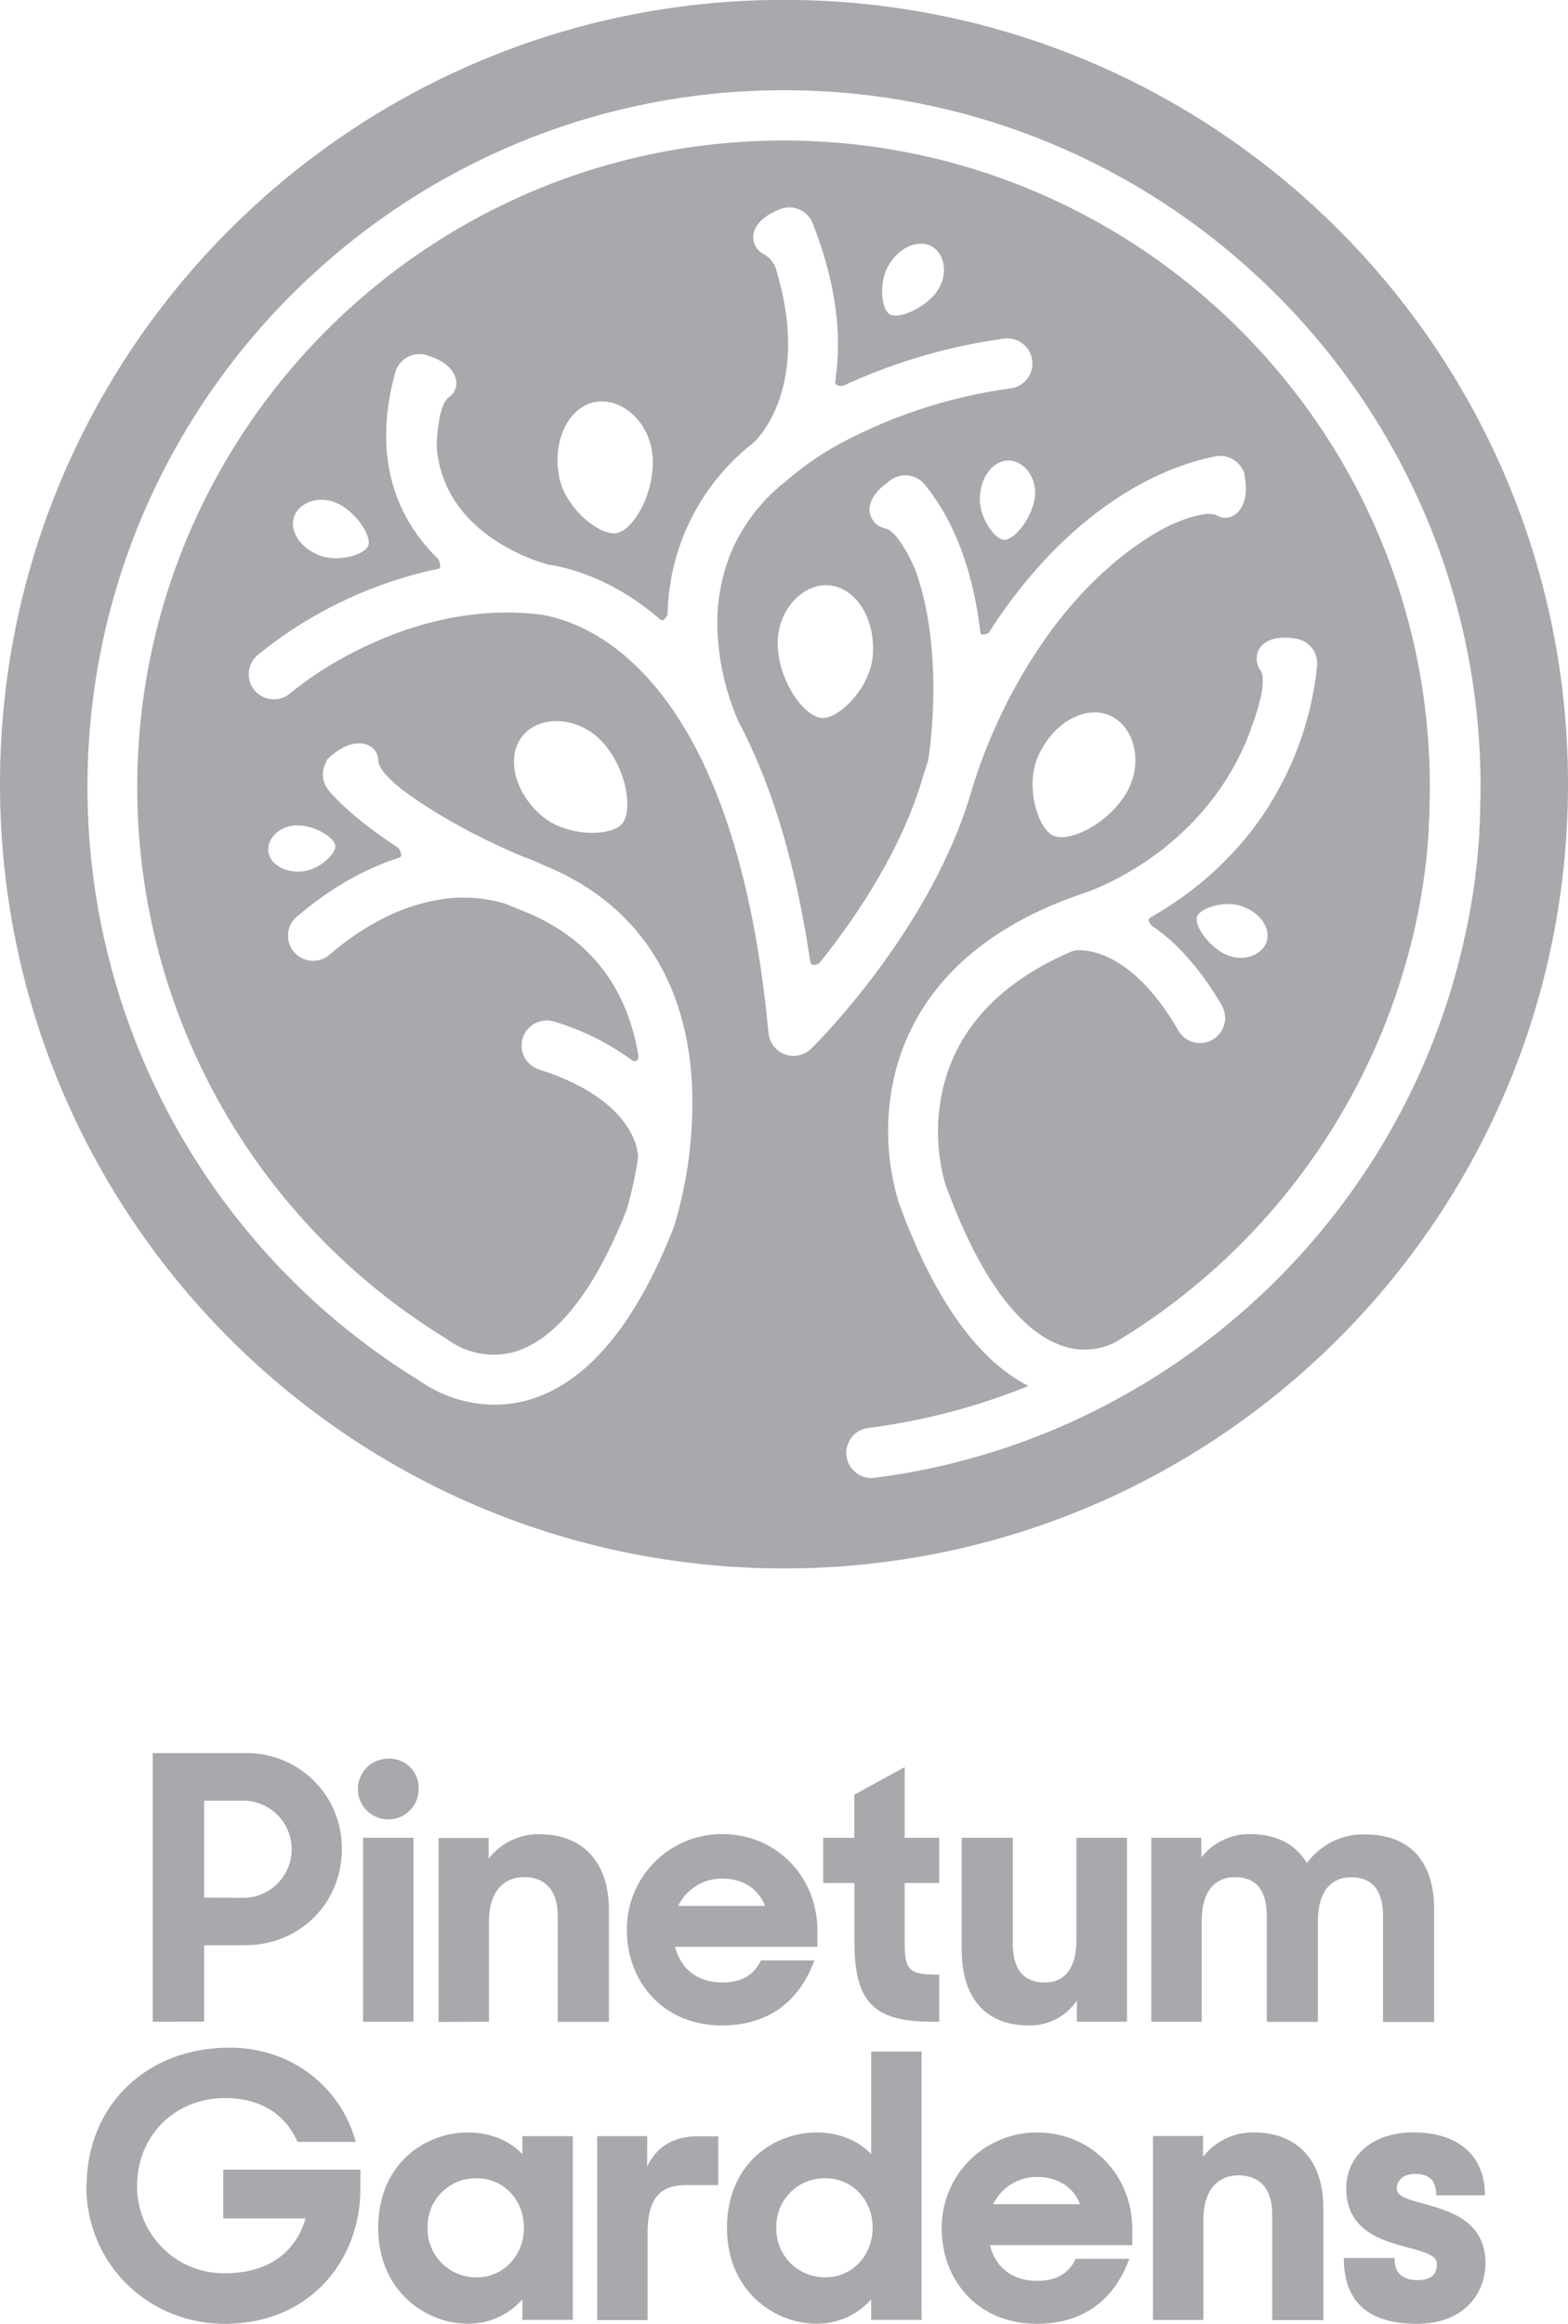 <svg id="Layer_1" data-name="Layer 1" xmlns="http://www.w3.org/2000/svg" viewBox="0 0 385.76 571.5"><defs><style>.cls-1{fill:#a7a9ac;}</style></defs><title>pinetum</title><path class="cls-1" d="M358.58,567.46H346.09c0,10.86,6.07,16.2,18,16.2,11.13,0,16.84-7.06,16.84-14.94,0-8.14-5.43-11.4-10.87-13.3s-10.94-2.35-10.94-5c0-1.9,1.44-3.62,4.52-3.62s5.16,1.27,5.16,5.07v.18h12c0-10.4-7.33-15.47-17.55-15.47s-16.56,5.88-16.56,13.75c0,8.33,5.61,11.59,11.13,13.4S369,566.1,369,568.91c0,2.53-1.36,4-4.89,4-3,0-5.52-1.36-5.52-5.07Zm-47.13-30H299.14v45.25h12.4v-24.7c0-7.61,3.89-10.86,8.6-10.86,5.52,0,8.33,3.53,8.33,9.59v26h12.58v-27.6c0-11.68-6.43-18.55-17.11-18.55a15.58,15.58,0,0,0-12.49,6ZM311,464.13H298.72v45.24h12.4v-24.7c0-7.6,3.43-10.86,8.14-10.86,5.52,0,7.87,3.53,7.87,9.59v26h12.58v-24.7c0-7.6,3.44-10.86,8.15-10.86,5.52,0,7.87,3.53,7.87,9.59v26h12.58v-27.6c0-11.67-5.7-18.55-17.19-18.55A17.18,17.18,0,0,0,337,470.37c-2.72-4.61-7.51-7.15-13.94-7.15a15,15,0,0,0-12,5.7Zm-51.18,90.11a11.86,11.86,0,0,1,10.86-6.69c4.8,0,8.78,2.26,10.5,6.69Zm-12.67,5.89c0,13,9.14,23.53,23.35,23.53,11.67,0,19.18-6.07,22.81-16H280.12c-1.54,3.35-4.43,5.43-9.5,5.43-6.24,0-10.32-3.53-11.58-8.78h35v-4c0-13-9.87-23.71-23.44-23.71a23.41,23.41,0,0,0-23.44,23.53m33.15-96v25c0,7.33-3.08,10.59-7.79,10.59-5.24,0-7.87-3.26-7.87-9.59v-26H252.09v27.6c0,11.95,6.07,18.55,16.47,18.55a13.84,13.84,0,0,0,11.86-6.15v5.24h12.31V464.13Zm-35.57,45.24h1.81V497.79c-7.6,0-8.5-1.08-8.5-8.14V475.26h8.5V464.13h-8.5V446.75l-12.4,6.79v10.59H218v11.13h7.69v14.48c0,14.75,4.7,19.63,19.09,19.63M206.47,560a11.84,11.84,0,0,1,12.12-12.13c6.7,0,11.58,5.43,11.58,12.13s-4.88,12.22-11.58,12.22A11.92,11.92,0,0,1,206.47,560m-12.13.09c0,15.93,12.22,23.53,21.81,23.53a17.62,17.62,0,0,0,13.66-6v5.07h12.4V516.69h-12.4v25.25c-3-3.17-7.6-5.34-13.48-5.34-10.23,0-22,7.51-22,23.53m-12-79.26a11.88,11.88,0,0,1,10.86-6.7c4.8,0,8.78,2.26,10.5,6.7Zm10.68,29.41c11.68,0,19.19-6.06,22.81-16H202.66c-1.54,3.35-4.43,5.43-9.5,5.43-6.24,0-10.31-3.53-11.58-8.78h35v-4c0-13-9.86-23.71-23.44-23.71a23.41,23.41,0,0,0-23.44,23.53c0,13,9.14,23.53,23.35,23.53M174.71,537.5H162.4v45.25h12.4V561.39c0-8.41,2.9-11.85,9.5-11.85h7.88v-12h-5c-6.15,0-10.23,2.72-12.49,7.42Zm-38.93-28.13v-24.7c0-7.6,3.89-10.86,8.6-10.86,5.52,0,8.32,3.53,8.32,9.59v26h12.58v-27.6c0-11.67-6.42-18.55-17.1-18.55a15.55,15.55,0,0,0-12.49,6v-5.07H123.38v45.24ZM120.67,560a11.84,11.84,0,0,1,12.12-12.13c6.7,0,11.59,5.43,11.59,12.13s-4.89,12.22-11.59,12.22A11.92,11.92,0,0,1,120.67,560m-12.13.09c0,15.93,12.21,23.53,21.81,23.53a17.62,17.62,0,0,0,13.66-6v5.07h12.4V537.5H144v4.44c-3-3.17-7.6-5.34-13.48-5.34-10.23,0-22,7.51-22,23.53m8.68-96h-12.4v45.24h12.4Zm1.27-11.95a7.17,7.17,0,0,0-7.52-7.51,7.47,7.47,0,1,0,7.52,7.51M36.72,549.72c0,19.37,15.38,33.94,34.12,33.94,20.72,0,33.3-15.48,33.3-33.22v-4.7H70.39v12H90.66c-2.36,8.05-8.87,13.48-19.82,13.48a21.32,21.32,0,0,1-21.63-21.54c0-12.13,9.14-21.54,21.63-21.54,9,0,14.93,4.16,17.82,10.77H103c-3.61-13.39-15.74-23.17-31-23.17-21.08,0-35.2,14.85-35.2,33.94m28.91-70.84V455h9.23a11.95,11.95,0,1,1,0,23.89Zm0,30.49V490.55H75.68c13.76,0,23.89-10.5,23.89-23.62a23.34,23.34,0,0,0-23.8-23.62H53.05v66.06ZM327.05,243.9c-1.19,3.23-5.81,4.94-10,3s-7.69-7-7.1-9.2,7.1-4.33,11.41-2.53c4.32,1.59,6.86,5.5,5.67,8.74m52.68-38.19c0,1.49,0,3.08-.08,5,0,.33,0,.66,0,1v.35c-.05,1.4-.12,2.79-.2,4.12l0,.38c0,.2,0,.4,0,.59-.11,1.65-.25,3.34-.41,5,0,.22,0,.44-.07.66l0,.33c-.15,1.4-.3,2.76-.47,4l0,.28c-.05.36-.09.73-.14,1.09-.23,1.72-.46,3.24-.69,4.65,0,.22-.07.45-.11.67s-.07.36-.1.54c-.21,1.25-.42,2.41-.63,3.53-.15.77-.31,1.53-.46,2.29l-.45,2.09a170,170,0,0,1-18.66,48.52,172.35,172.35,0,0,1-59.53,61.17,19.07,19.07,0,0,1-1.7,1,168.91,168.91,0,0,1-65.42,22.62,5.46,5.46,0,0,1-.8.05,6.18,6.18,0,0,1-.78-12.3A157.6,157.6,0,0,0,268.5,353c-12.71-6.45-23.51-21.8-32.11-45.66l0-.13a60.29,60.29,0,0,1-1.08-29.49c3.17-14.62,13.66-34.39,45.71-45.51l.23-.08c1.28-.39,30.54-9.65,42-40.63l-.12.09.81-2.14.26-.74c.61-1.87,1.12-3.69,1.56-5.56.58-3,.52-5.09-.19-6.16a4.86,4.86,0,0,1-.22-5.35c1.41-2.19,4.54-3.09,8.59-2.47l.56.1a6.17,6.17,0,0,1,5,6.79,80,80,0,0,1-16.32,40.68,83.17,83.17,0,0,1-23.85,20.57l0,.06-.54.28c-.46.24-.7.5-.73.77s.31,1,1,1.54c6.33,4.34,12,10.89,17,19.46a6.18,6.18,0,0,1-5.34,9.26,6.17,6.17,0,0,1-5.35-3.09c-12.51-21.68-25-19.77-25.66-19.65l-.25.08c-9.9,4.17-17.72,9.66-23.26,16.32a42.26,42.26,0,0,0-8.9,18.27A46.84,46.84,0,0,0,248,303.2c10.32,28.59,21.47,37.52,29,40a16.81,16.81,0,0,0,12.71-.84,160.08,160.08,0,0,0,74-102.69c.13-.61.26-1.2.38-1.79s.3-1.48.45-2.22c.18-1,.37-2,.56-3.11l.08-.51q.09-.44.15-.87c.21-1.29.41-2.65.62-4.17l.12-1,.05-.34c.16-1.25.3-2.5.42-3.7,0-.14,0-.28,0-.41l.06-.54c.15-1.54.28-3.09.38-4.64,0-.2,0-.39,0-.6l0-.32c.08-1.27.14-2.55.19-3.81,0-.42,0-.83,0-1.25.05-1.73.08-3.25.08-4.67,0-87.68-71.34-159-159-159s-159,71.34-159,159a158.95,158.95,0,0,0,76,135.64c.22.14.43.29.61.43a19.16,19.16,0,0,0,16,2.88c10.3-2.86,19.91-15,27.79-35a92.13,92.13,0,0,0,2.86-13.24h-.09c0-.55-.32-13.6-24.31-21.25a6.16,6.16,0,0,1-3.61-3.05,6.17,6.17,0,0,1,7.36-8.71,62.88,62.88,0,0,1,19.33,9.65,1.24,1.24,0,0,0,1-.08,1.57,1.57,0,0,0,.36-1.17c-2.87-17.34-12.46-29.34-28.5-35.67-1.61-.64-3.15-1.28-4.32-1.77a35.76,35.76,0,0,0-16.79-.85c-9,1.57-17.94,6.17-26.69,13.66a6.17,6.17,0,0,1-8-9.37c8.24-7.06,16.82-12,25.53-14.75a.72.72,0,0,0,.42-.48,3.1,3.1,0,0,0-.84-2c-11.88-7.71-16.63-13.55-17.13-14.19a6.13,6.13,0,0,1-.31-7.15l-.11-.13.59-.54a6.47,6.47,0,0,1,.89-.85l0,0,.23-.14c3-2.42,6.19-3.23,8.56-2.15a4.11,4.11,0,0,1,2.46,3.73c.06,1.71,2.14,4.25,5.85,7.16,5.47,4.1,15.1,10.31,29.83,16.54a34.08,34.08,0,0,1,4.71,1.94c22.46,9,35.16,27.41,36.74,53.23a104.34,104.34,0,0,1-4.33,35.64l-.1.3c-9.56,24.39-21.77,38.72-36.3,42.63a30.49,30.49,0,0,1-7.87,1h0a32.43,32.43,0,0,1-18.47-5.94A171.27,171.27,0,0,1,37,205.71c0-94.49,76.87-171.36,171.36-171.36s171.37,76.87,171.37,171.36m-235.22-13.1c4.46-4.69,13.68-4.18,19.4,2.28s7.31,16.47,4.65,19.82-14.74,3.45-20.81-2.85c-6.24-6-7.69-14.57-3.24-19.25m-55.9,22.54c4.26,0,9,2.87,9.35,4.92s-4.23,6.26-8.47,6.41c-4.17.32-7.75-1.95-8-5.08s2.93-6.28,7.11-6.25m17.52-68.91c-.71,2.35-7.8,4.43-12.38,2.35-4.6-1.85-7.21-6.15-5.82-9.6s6.41-5.14,10.85-2.9,8.06,7.79,7.35,10.15m61.18-3c-4.17.94-13.66-6.52-14.46-15.23-1.16-8.55,3.1-16.18,9.5-17.05s13.29,5.28,13.71,13.9-4.58,17.43-8.75,18.38m78.46-59.11c-3.07,4-9.15,6.49-11.33,5.36s-2.92-8.48,0-12.6c2.66-4.18,7.37-6,10.51-4s3.86,7.25.85,11.19M230.25,172c.16,8.75-8.45,17.21-12.7,16.72s-10.18-8.54-10.71-17.31c-.53-8.61,5.63-15.48,12.1-15.32s11.53,7.29,11.31,15.91M270,134.81c-.79,5-4.94,10.07-7.4,10.11s-6.61-6-6-11c.34-5,3.63-8.75,7.34-8.49s6.86,4.53,6.1,9.43m1.42,62.11c3.91-7.69,11.75-11.56,17.51-8.64s7.94,11.9,3.39,19.23-13.67,11.74-17.64,10.16-7.54-13.12-3.26-20.75m-66.91,69.31c-8.88-94.71-49.84-102.58-58-103.19-17.22-1.62-32.45,3.74-42.2,8.53a89.1,89.1,0,0,0-17.43,11,6.17,6.17,0,0,1-8.13-9.29A104.37,104.37,0,0,1,123.52,152c.57-.49,0-2-.22-2.37a42.8,42.8,0,0,1-7.08-8.86c-6.2-10.42-7.38-22.86-3.51-37a6.19,6.19,0,0,1,7.59-4.32c.19.05.34.12.48.17l.13.06c3.81,1.15,6.35,3.4,6.78,6a4.12,4.12,0,0,1-1.78,4.15c-2.41,1.71-2.94,9.33-3,12.15a28.51,28.51,0,0,0,3.83,12.34c7.11,12,21.75,16.19,23.56,16.67,5.45.83,16.21,3.68,27.39,13.35a1.08,1.08,0,0,0,.91.34,2.48,2.48,0,0,0,1.12-1.57,54.8,54.8,0,0,1,21.15-42.08c.77-.7,14.47-13.71,5.42-43a6.49,6.49,0,0,0-2.51-3.14,4.84,4.84,0,0,1-3-4.45c.06-2.61,2.27-5,6-6.57l.07,0a4.87,4.87,0,0,1,.56-.28,6.18,6.18,0,0,1,8,3.49c5.4,13.73,7.3,26.49,5.66,37.94h.07l-.14.65a1.14,1.14,0,0,0,.12,1A2.17,2.17,0,0,0,223,107a139.05,139.05,0,0,1,39.42-11.55,6.17,6.17,0,0,1,1.76,12.22,124.46,124.46,0,0,0-40.37,12.73,73.07,73.07,0,0,0-13.46,8.83c-.16.15-.33.26-.47.37l-.07,0c-.48.47-.82.78-.95.89l-.13.11A43.64,43.64,0,0,0,195,148.85a45.9,45.9,0,0,0-3,18.59,62,62,0,0,0,5.28,22.43c8.1,15.3,13.95,34.8,17.41,58h0l.11.62c.09.51.27.82.52.93a2.37,2.37,0,0,0,1.83-.5c8.54-10.68,19.82-27.11,25.16-44.94.41-1.38.89-2.88,1.51-4.73.47-2.94,3.94-26.79-3-46.54l-.16-.41c-1.07-2.6-4.45-9.51-7.36-10.18a4.86,4.86,0,0,1-3.82-3.75c-.48-2.56,1.18-5.36,4.56-7.68l0,0a2.62,2.62,0,0,1,.29-.27,6.18,6.18,0,0,1,8.68.93c7.33,9.08,11.93,21.35,13.67,36.46a.71.71,0,0,0,.4.39,2.51,2.51,0,0,0,1.69-.47c14.95-23.45,35.25-39.24,55.73-43.34a6.19,6.19,0,0,1,6.82,3.54l.12,0,.15.63a2.38,2.38,0,0,1,.05.26.5.5,0,0,1,0,.12l0,.06.08.27v.06l0,.24c.9,4.79-.6,7.84-2.31,9.09a4.12,4.12,0,0,1-4.54.27c-2.62-1.42-9.73,1.5-12.25,2.75L302,142c-10,5.41-19.63,14.08-27.85,25.15a131.89,131.89,0,0,0-19.91,40.36c-10.1,33.68-38,61.4-39.2,62.56a6.18,6.18,0,0,1-10.48-3.82M401.24,205c0-106.52-86.35-192.87-192.88-192.87S15.48,98.51,15.48,205s86.36,192.88,192.88,192.88S401.24,311.56,401.24,205" transform="translate(-15.48 -12.16)"/></svg>